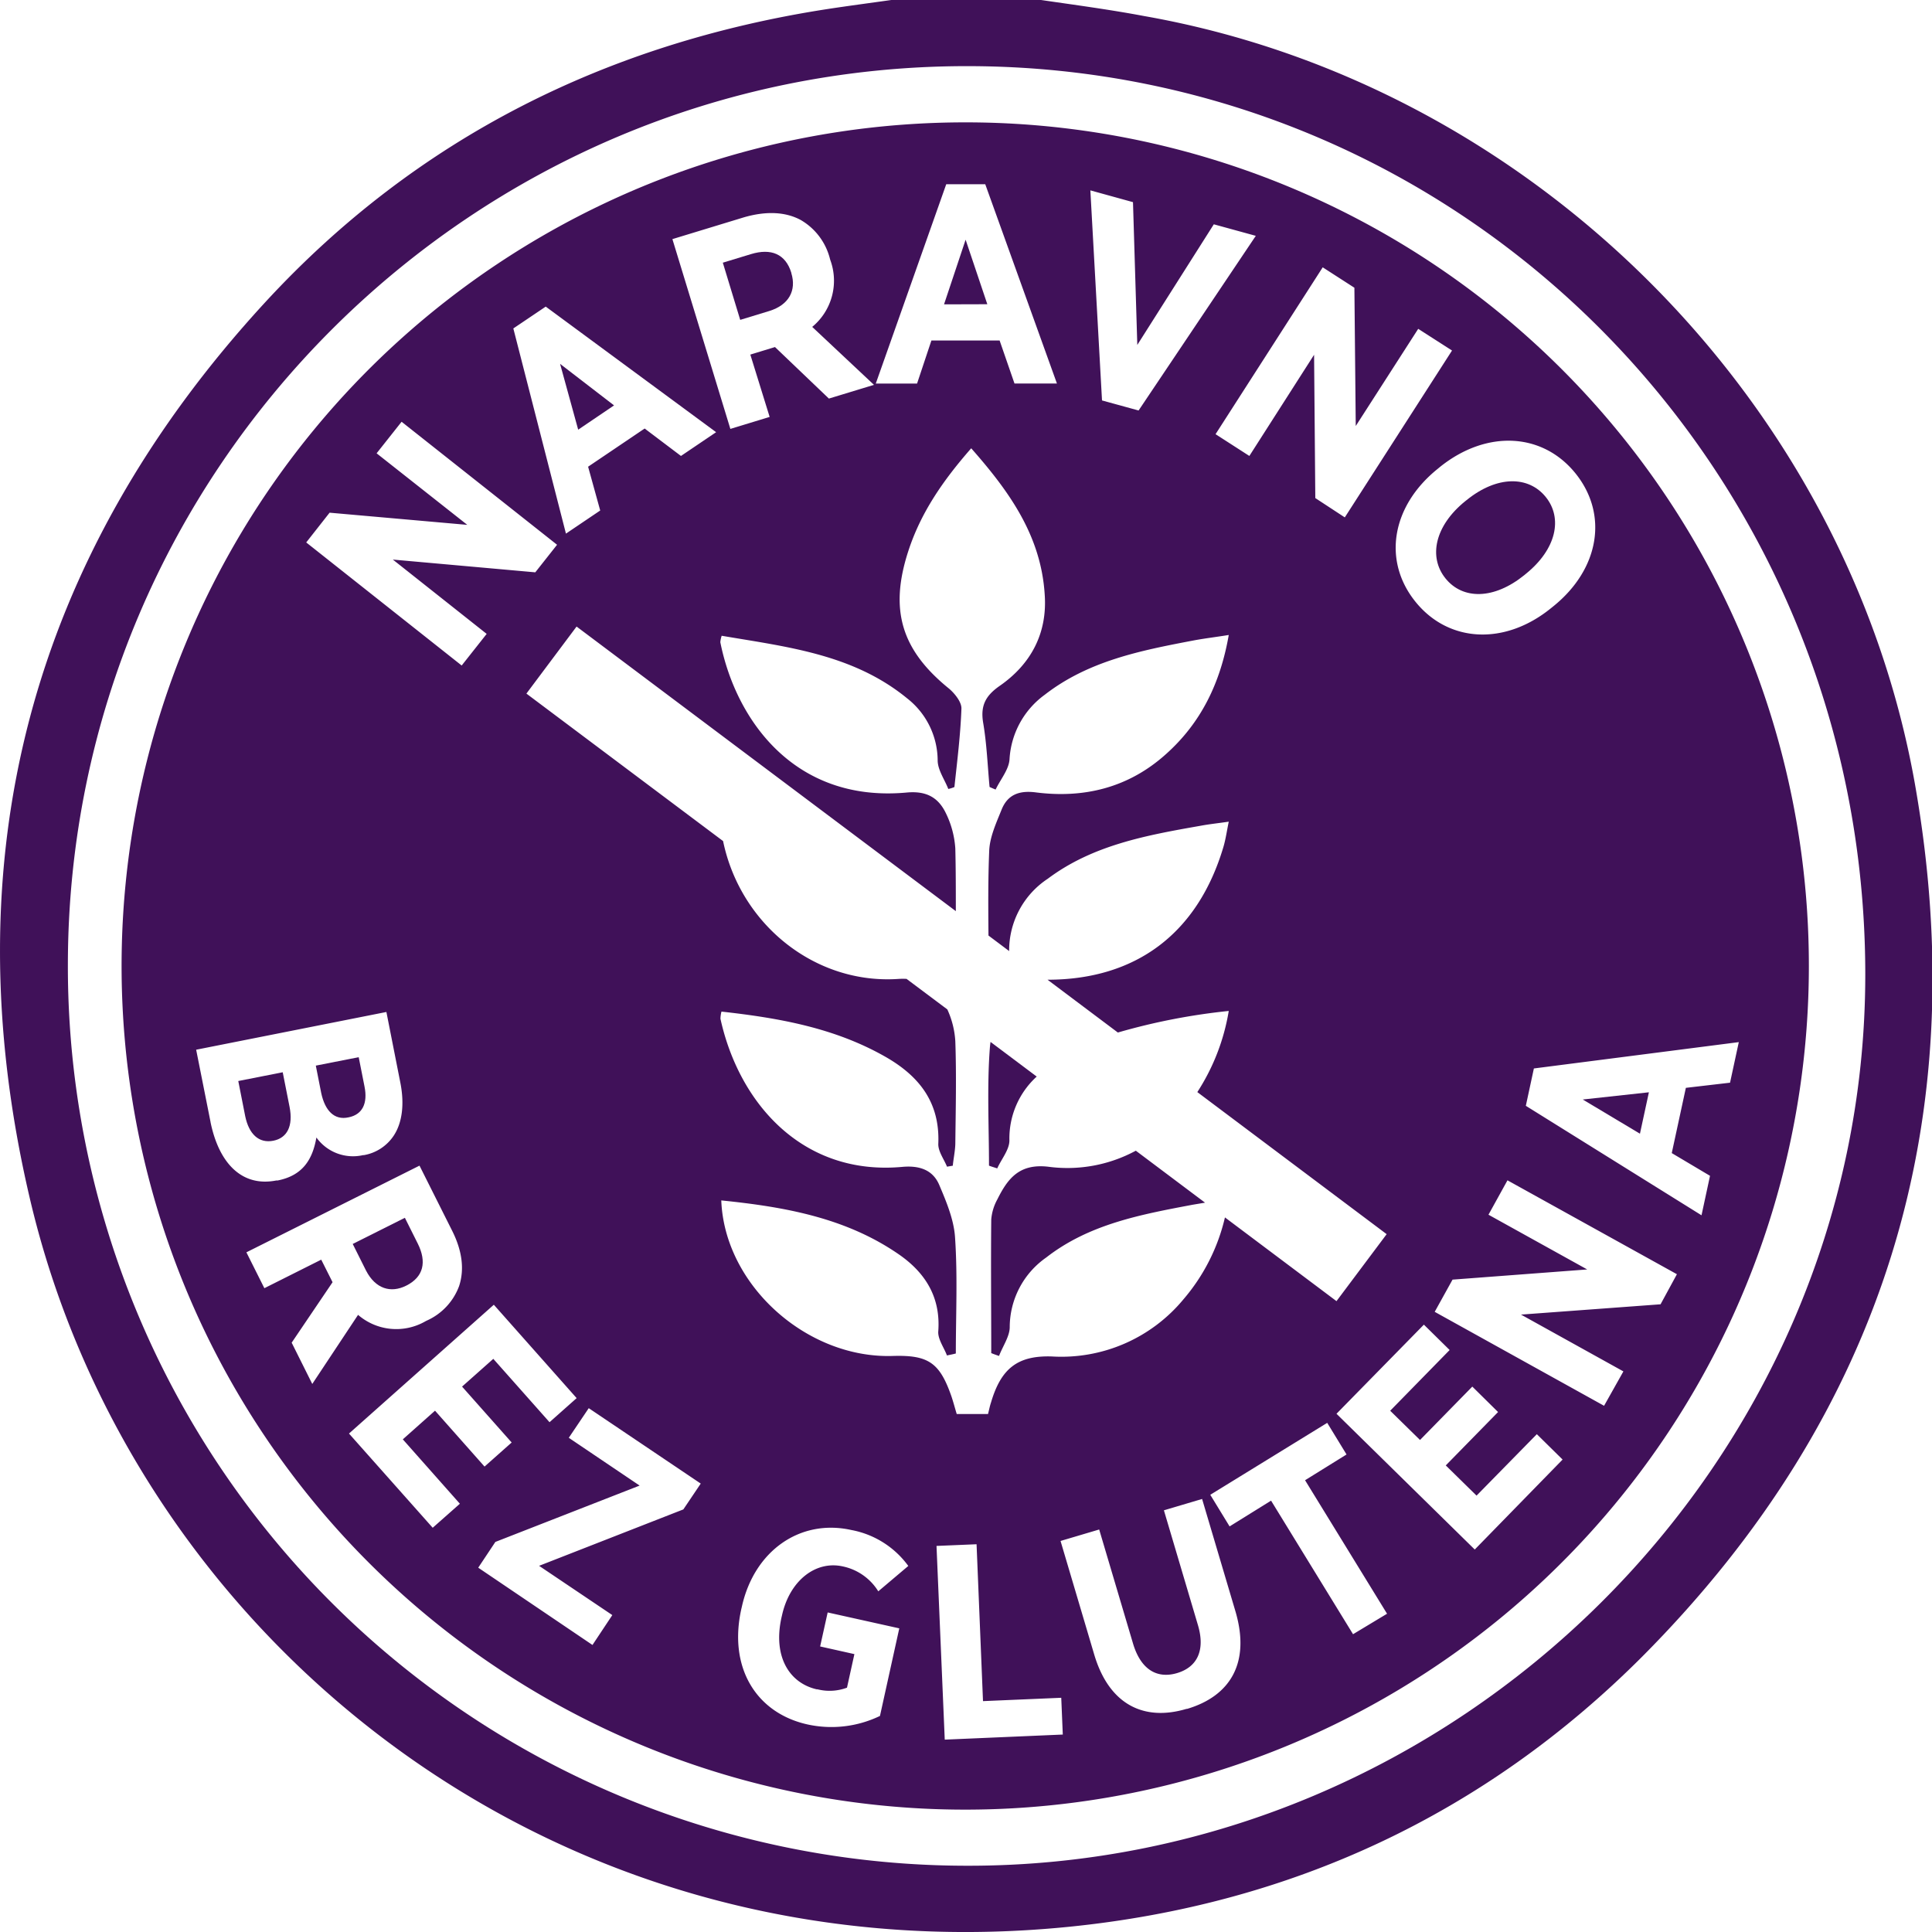 <svg xmlns="http://www.w3.org/2000/svg" viewBox="0 0 300 300"><defs><style>.cls-1{fill:#401159;}</style></defs><g id="Layer_2" data-name="Layer 2"><g id="Layer_1-2" data-name="Layer 1"><path class="cls-1" d="M177.65,2.49c-5.3-1-10.65-1.71-16-2.49H138.4c-3.39.48-6.76.92-10.14,1.44-34.12,5.32-63.55,20-87,45.41C4.7,86.52-7.65,133.3,4.56,185.78,20.19,253.28,84.89,307.33,166,299.19c34.48-3.47,64.52-17.44,89-41.95,37.49-37.66,51.58-83.31,42.33-135.61C286.65,61.72,237.39,13,177.65,2.49ZM150,289.71A139.64,139.64,0,0,1,10.54,149.91c0-77,62.63-139.66,139.63-139.64,77.36,0,139.49,62.9,139.47,141.1C289.62,227.16,226.26,289.93,150,289.71Z"/><path class="cls-1" d="M154.85,186.27a7.77,7.77,0,0,0-.93,3.1c-.07,6.91,0,13.82,0,20.74.42.17.79.3,1.21.44.57-1.49,1.63-3,1.66-4.42a13.23,13.23,0,0,1,5.66-10.86c6.67-5.2,14.71-6.68,22.75-8.2l1.92-.32-10.75-8.07a22.33,22.33,0,0,1-13.59,2.49C158.22,180.64,156.45,183.07,154.85,186.27Z"/><path class="cls-1" d="M154.85,181.43c.65-1.45,1.89-2.9,1.89-4.34a13,13,0,0,1,4.24-9.92l-7.17-5.38c-.05.34-.09.68-.11,1-.45,6-.13,12.11-.13,18.21C154,181.17,154.42,181.28,154.85,181.43Z"/><path class="cls-1" d="M224.46,89.82c2.68,3.32,7.52,3.3,12.24-.52l.24-.2c4.72-3.81,5.76-8.62,3.08-11.93s-7.56-3.34-12.28.48l-.24.19C222.79,81.66,221.78,86.5,224.46,89.82Z"/><path class="cls-1" d="M63.09,199.63h0c2.69-1.35,3.2-3.68,1.78-6.53l-2-4-8.1,4.06,2.06,4.12C58.29,200.12,60.67,200.85,63.09,199.63Z"/><path class="cls-1" d="M119.43,48.3c3.11-.95,4.26-3.23,3.45-5.88v-.05c-.9-2.94-3.15-3.86-6.27-2.91l-4.37,1.33,2.7,8.88Z"/><path class="cls-1" d="M42.45,177.13h0c2.11-.42,3.11-2.24,2.51-5.27l-1.06-5.36L37,167.86l1.08,5.48C38.65,176.08,40.18,177.58,42.45,177.13Z"/><path class="cls-1" d="M54.13,173.5h0c2.15-.43,3-2.17,2.47-4.79l-.9-4.55-6.66,1.31.84,4.26C50.46,172.43,51.89,174,54.13,173.5Z"/><polygon class="cls-1" points="149.94 37.22 146.59 47.26 153.31 47.24 149.94 37.22"/><polygon class="cls-1" points="95.35 62.95 86.97 56.5 89.78 66.72 95.35 62.95"/><polygon class="cls-1" points="254.65 176.04 256.04 169.61 245.77 170.73 254.65 176.04"/><path class="cls-1" d="M150,19A131,131,0,1,0,280.88,150,130.94,130.94,0,0,0,150,19Zm94.63,54.49c5.14,6.37,3.74,14.86-3.41,20.64l-.41.33c-7.14,5.78-15.85,5.36-21-1s-3.75-14.85,3.4-20.63l.41-.34C230.84,66.71,239.51,67.16,244.63,73.49ZM210.31,44.68l.21,21.47,9.7-15.09,5.25,3.37L208.82,80.34l-4.58-3-.19-22.25L194,70.8l-5.25-3.38,16.64-25.91ZM175.93,31.39l.67,22.17,11.88-18.73L195,36.62l-18.2,27.12-5.68-1.56-1.81-32.62Zm-29-2.78,6.06,0,11.13,30.94-6.59,0-2.31-6.68-10.59,0-2.23,6.69-6.41,0Zm-31.46,5.15c3.41-1,6.44-.9,8.85.39a9.7,9.7,0,0,1,4.56,6.06l.05.17a9.3,9.3,0,0,1-2.81,10.38l9.59,9-7,2.13-8.37-8-3.83,1.17,3,9.68-6.1,1.86-9-29.47ZM84.74,47.61l26.46,19.5-5.46,3.69-5.64-4.26-8.78,5.93,1.88,6.8-5.32,3.59L79.71,51Zm-33.56,32,21.38,1.89L58.48,70.39l3.88-4.9L86.5,84.59l-3.38,4.28L61,86.89,75.57,98.43l-3.88,4.91L47.55,84.23Zm-18.49,94.6L30.46,163,60,157.14l2.17,11c.65,3.29.3,6.21-1.05,8.23a7,7,0,0,1-4.62,3l-.13,0a7,7,0,0,1-7.24-2.74c-.59,3.41-2.12,5.9-6,6.67l-.21,0C37.58,184.36,34,180.65,32.69,174.24Zm12.6,34.28,6.35-9.39-1.76-3.5-8.83,4.43-2.79-5.57L65.14,181l5.07,10.11c1.56,3.11,1.93,6,1.08,8.59a9.47,9.47,0,0,1-5.08,5.39l-.15.08a9.07,9.07,0,0,1-10.46-1L48.49,214.9Zm21.9,28.74-13-14.63,22.49-20,12.86,14.5-4.21,3.74L76.6,211l-4.85,4.31,7.7,8.68-4.21,3.74-7.69-8.68-5,4.45,8.86,10Zm38.92-2.85-22.4,8.76,11.37,7.65L92,255.43l-17.74-12,2.66-4,22.4-8.75-11-7.42,3.1-4.6,17.39,11.71Zm40.94-23.91c.46-.09.95-.19,1.37-.3,0-6,.29-12-.12-18-.17-2.76-1.34-5.55-2.47-8.21-1-2.31-3.07-3-5.69-2.77-15.5,1.44-25.38-9.86-28.27-23a4.83,4.83,0,0,1,.16-1.11c9,1,17.65,2.54,25.55,7.07,5.21,3,8.38,7.09,8.12,13.43-.06,1.18.87,2.39,1.35,3.58l.9-.15c.1-1.08.35-2.2.39-3.34.06-5.34.19-10.67,0-16a13.78,13.78,0,0,0-1.24-4.93L140.77,152a11.41,11.41,0,0,0-1.16,0c-13,.94-24.65-8.43-27.33-21.4l-30.54-22.9,7.79-10.41,58.89,44.19c0-3.25,0-6.49-.08-9.74a14.57,14.57,0,0,0-1.5-5.54c-1.2-2.44-3.09-3.43-6.12-3.13-17.47,1.57-26.5-11.43-28.87-23.35a4.68,4.68,0,0,1,.21-1c10.13,1.73,20.4,2.84,28.8,9.72a12.31,12.31,0,0,1,4.74,9.62c0,1.49,1.09,3,1.65,4.45a4.82,4.82,0,0,0,.95-.3c.43-4,.94-8.08,1.09-12.16.05-1-1-2.33-1.91-3.11-7.42-6-9.3-12.23-6.35-21.33,1.94-6,5.4-11,9.78-16,5.9,6.69,10.83,13.55,11.41,22.68.44,6-2.11,10.83-7,14.22-2.13,1.49-3,3-2.56,5.69.57,3.33.69,6.69,1,10,.31.14.63.28.94.4.75-1.58,2.07-3.11,2.16-4.72a13.3,13.3,0,0,1,5.47-10c6.76-5.25,14.86-6.86,23-8.41,1.67-.32,3.39-.52,5.57-.87-1.31,7.5-4.32,13.65-9.75,18.5-5.78,5.2-12.7,6.92-20.3,5.93-2.59-.31-4.31.43-5.22,2.68-.84,2.09-1.86,4.29-1.93,6.47-.18,4.36-.15,8.72-.11,13.09l3.21,2.41a13.34,13.34,0,0,1,6-11.23c7-5.25,15.39-6.76,23.75-8.23,1.28-.24,2.54-.37,4.35-.63-.3,1.46-.47,2.69-.81,3.86-4,13.53-13.64,20.68-27.33,20.68l10.92,8.2a97.58,97.58,0,0,1,17.22-3.35,32.93,32.93,0,0,1-4.88,12.6l29.4,22.06-7.79,10.4-17.32-13a29.92,29.92,0,0,1-6.43,12.7,24.6,24.6,0,0,1-20.46,8.89c-5.33-.17-7.89,1.89-9.44,7.16-.18.53-.28,1.07-.46,1.78h-4.86c-.28-.93-.53-1.88-.83-2.77-1.82-5.21-3.57-6.41-9.07-6.25C125.27,211,112.5,199.54,112,186.4c9.83,1,19.41,2.69,27.69,8.46,4.05,2.84,6.41,6.65,6,11.93C145.64,208,146.61,209.29,147.05,210.5Zm-20.17,51.83a7.71,7.71,0,0,0,4.64-.24l1.15-5.21-5.32-1.19,1.17-5.28,11.12,2.47-3,13.6a17.34,17.34,0,0,1-11.25,1.32c-7.89-1.75-12.32-8.73-10.28-17.92l.09-.38c1.93-8.69,9.06-13.66,17-11.89a14.12,14.12,0,0,1,8.84,5.58l-4.66,3.94a8.54,8.54,0,0,0-5.52-3.87c-4.19-.93-8.23,2.18-9.43,7.59l-.08.34C120,257.23,122.56,261.37,126.88,262.33Zm19.82,7.83-1.28-30.08,6.22-.26,1,24.36,12.15-.52.24,5.71Zm37.58-4.79c-6.63,2-12.06-.63-14.37-8.42l-5.23-17.64,6-1.78,5.25,17.69c1.21,4.08,3.74,5.52,6.83,4.61s4.44-3.48,3.25-7.47l-5.28-17.81,5.93-1.76,5.2,17.52C194.18,258.26,191,263.39,184.28,265.37Zm25.82-11.58-12.73-20.74-6.44,4-3-4.91,18.16-11.17,3,4.91-6.44,4,12.73,20.73ZM229,240.61l-21.47-21.08,13.57-13.84,4,3.94-9.23,9.43,4.63,4.54,8.12-8.29,4,3.95-8.12,8.29,4.78,4.69,9.36-9.54,4,3.94Zm28.85-38.08-21.67,1.6,15.9,8.82-3,5.34-26.3-14.59,2.77-5,20.91-1.58-15.33-8.5,2.95-5.34,26.31,14.58Zm7.68-19.95-1.32,6.13-27.28-17,1.25-5.8L270,161.82l-1.36,6.3-6.86.8-2.19,10.13Z"/></g></g></svg>